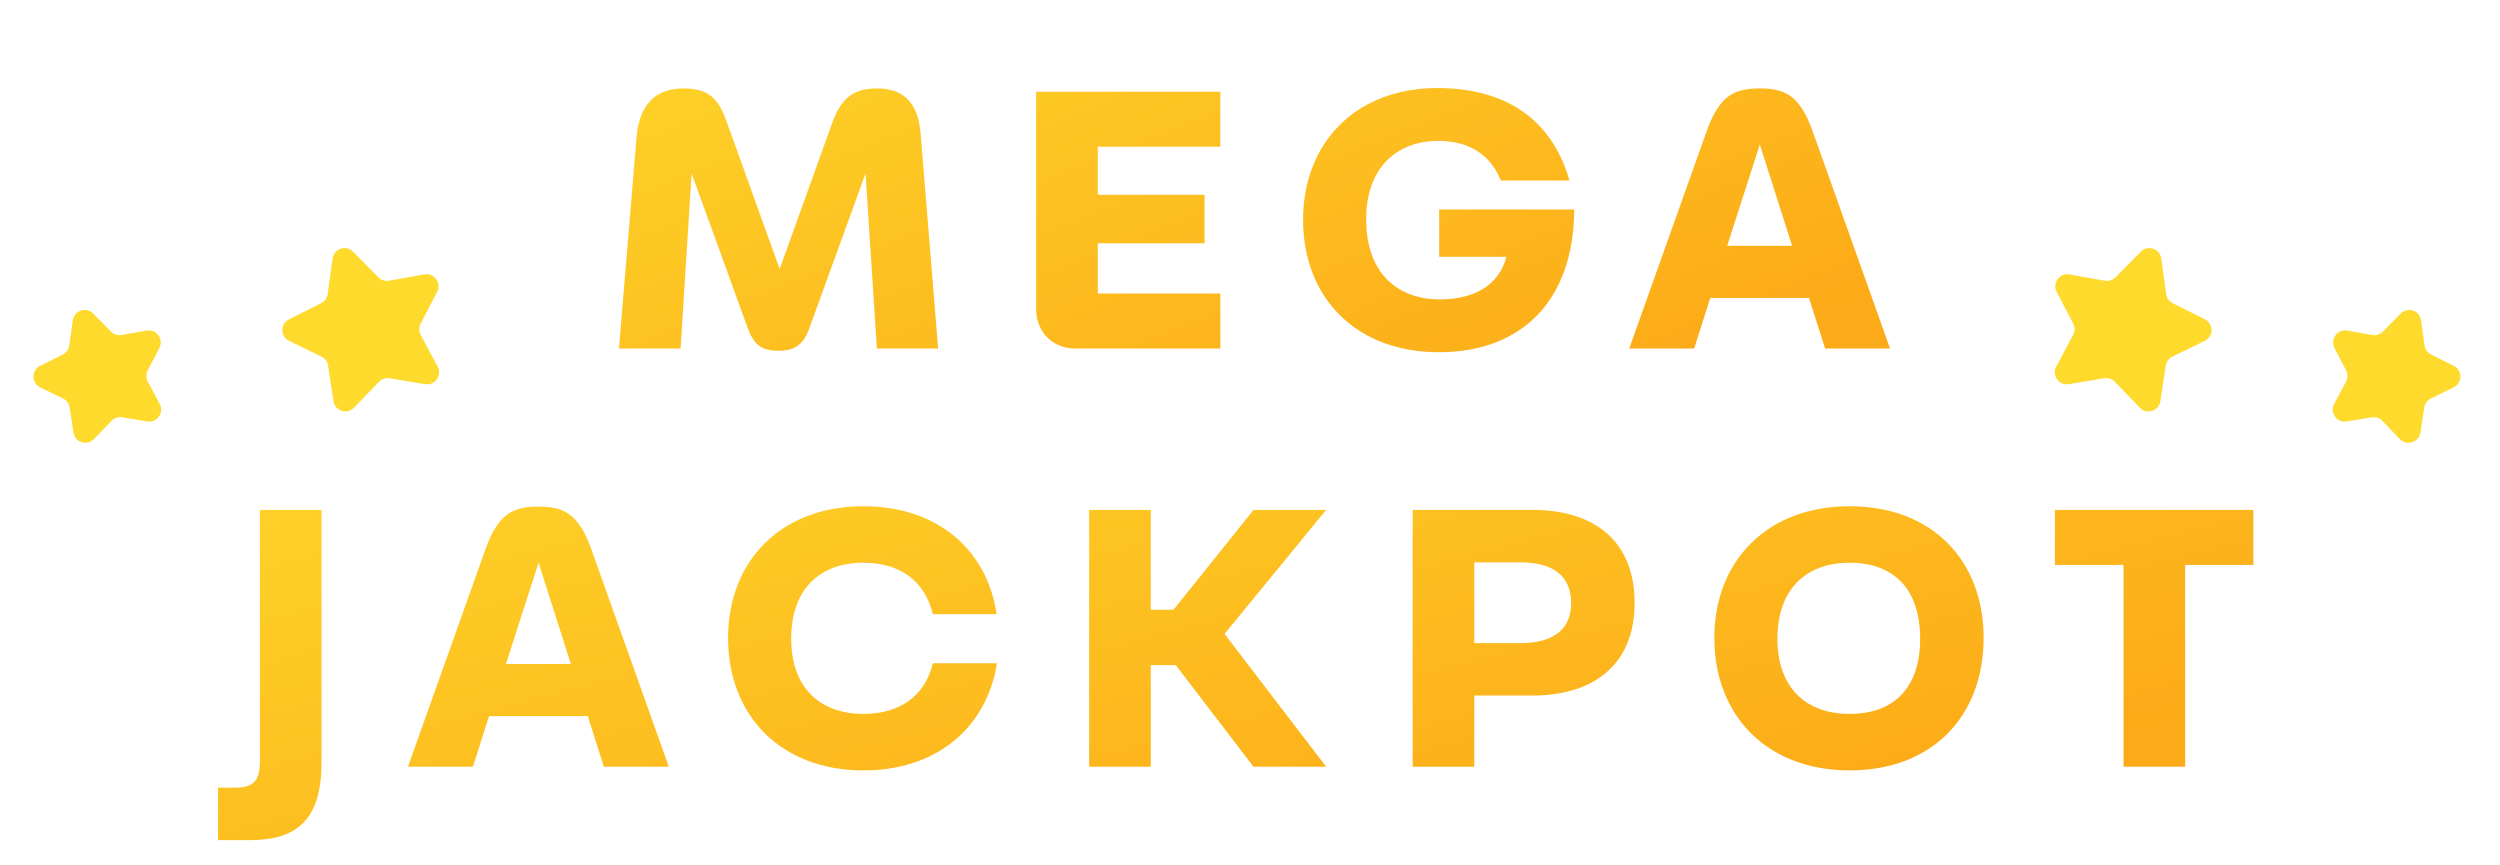 <svg width="208" height="72" viewBox="0 0 208 72" fill="none" xmlns="http://www.w3.org/2000/svg">
<path d="M76.59 11.05L78.055 29H72.957L72.011 14.439L67.31 27.382C66.761 28.908 65.845 29.183 64.746 29.183C63.464 29.183 62.762 28.756 62.243 27.382L57.542 14.439L56.626 29H51.497L52.963 11.386C53.237 8.273 54.947 7.357 56.87 7.357C59.037 7.357 59.801 8.273 60.472 10.165L64.868 22.376L69.264 10.165C70.088 7.876 71.309 7.357 72.988 7.357C74.881 7.357 76.346 8.242 76.59 11.05ZM101.532 7.632V12.21H91.336V16.209H100.219V20.239H91.336V24.421H101.532V29H89.474C87.581 29 86.207 27.626 86.207 25.703V7.632H101.532ZM119.741 21.368V17.43H130.975C130.944 25.001 126.61 29.305 119.711 29.305C112.812 29.305 108.416 24.757 108.416 18.285C108.416 11.875 112.812 7.326 119.588 7.326C125.236 7.326 129.113 9.891 130.578 15.019H124.87C123.954 12.729 122.061 11.722 119.65 11.722C116.322 11.722 113.666 13.859 113.666 18.224C113.666 22.803 116.322 24.91 119.833 24.91C122.55 24.91 124.717 23.78 125.327 21.368H119.741ZM157.254 29H151.851L150.508 24.787H142.296L140.953 29H135.55L142.022 10.837C143.09 7.876 144.372 7.357 146.418 7.357C148.432 7.357 149.714 7.876 150.783 10.837L157.254 29ZM146.418 12.027L143.701 20.453H149.104L146.418 12.027Z" fill="url(#paint0_linear_2353_26230)"/>
<path d="M29.376 20.942C28.794 20.352 27.788 20.685 27.674 21.506L27.261 24.47C27.215 24.796 27.013 25.079 26.718 25.227L24.043 26.567C23.302 26.938 23.308 27.998 24.053 28.361L26.745 29.669C27.041 29.813 27.247 30.093 27.296 30.419L27.744 33.378C27.869 34.197 28.878 34.519 29.453 33.922L31.53 31.766C31.758 31.529 32.088 31.42 32.413 31.473L35.366 31.962C36.184 32.097 36.801 31.236 36.411 30.505L35.003 27.864C34.848 27.573 34.846 27.225 34.997 26.933L36.374 24.276C36.756 23.54 36.127 22.686 35.312 22.831L32.365 23.355C32.041 23.412 31.709 23.307 31.478 23.072L29.376 20.942Z" fill="#FEDA2C"/>
<path d="M7.756 26.089C7.174 25.499 6.168 25.833 6.054 26.654L5.763 28.74C5.718 29.066 5.515 29.349 5.221 29.497L3.337 30.44C2.596 30.811 2.602 31.871 3.348 32.234L5.243 33.155C5.539 33.299 5.745 33.579 5.794 33.904L6.11 35.988C6.234 36.807 7.244 37.129 7.819 36.532L9.28 35.014C9.508 34.777 9.839 34.667 10.164 34.721L12.242 35.065C13.06 35.2 13.678 34.339 13.288 33.608L12.296 31.749C12.141 31.458 12.139 31.11 12.291 30.818L13.26 28.947C13.641 28.212 13.013 27.358 12.197 27.503L10.123 27.871C9.799 27.929 9.467 27.823 9.236 27.589L7.756 26.089Z" fill="#FEDA2C"/>
<path d="M178.113 20.942C178.695 20.352 179.701 20.685 179.815 21.506L180.228 24.47C180.273 24.796 180.476 25.079 180.77 25.227L183.446 26.567C184.187 26.938 184.181 27.998 183.436 28.361L180.744 29.669C180.448 29.813 180.242 30.093 180.192 30.419L179.744 33.378C179.62 34.197 178.61 34.519 178.035 33.922L175.959 31.766C175.731 31.529 175.4 31.42 175.076 31.473L172.123 31.962C171.305 32.097 170.687 31.236 171.077 30.505L172.486 27.864C172.641 27.573 172.643 27.225 172.491 26.933L171.114 24.276C170.733 23.54 171.361 22.686 172.177 22.831L175.124 23.355C175.448 23.412 175.78 23.307 176.011 23.072L178.113 20.942Z" fill="#FEDA2C"/>
<path d="M199.733 26.089C200.315 25.499 201.321 25.833 201.435 26.654L201.725 28.74C201.771 29.066 201.974 29.349 202.268 29.497L204.152 30.44C204.893 30.811 204.886 31.871 204.141 32.234L202.246 33.155C201.95 33.299 201.744 33.579 201.695 33.904L201.379 35.988C201.255 36.807 200.245 37.129 199.67 36.532L198.209 35.014C197.98 34.777 197.65 34.667 197.325 34.721L195.246 35.065C194.429 35.2 193.811 34.339 194.201 33.608L195.193 31.749C195.347 31.458 195.35 31.11 195.198 30.818L194.229 28.947C193.848 28.212 194.476 27.358 195.292 27.503L197.366 27.871C197.69 27.929 198.022 27.823 198.253 27.589L199.733 26.089Z" fill="#FEDA2C"/>
<path d="M21.623 63.335V42.425H26.752V63.427C26.752 68.128 24.767 69.898 20.829 69.898H18.143V65.533H19.608C21.165 65.533 21.623 64.861 21.623 63.335ZM55.646 63.793H50.243L48.9 59.58H40.688L39.345 63.793H33.942L40.413 45.63C41.482 42.669 42.764 42.15 44.809 42.15C46.824 42.15 48.106 42.669 49.175 45.63L55.646 63.793ZM44.809 46.82L42.092 55.246H47.496L44.809 46.82ZM71.841 64.098C64.973 64.098 60.577 59.55 60.577 53.078C60.577 46.668 64.973 42.119 71.841 42.119C78.007 42.119 82.128 45.752 82.922 51.094H77.611C76.939 48.316 74.863 46.82 71.841 46.82C68.117 46.82 65.827 49.11 65.827 53.139C65.827 57.138 68.147 59.397 71.841 59.397C74.863 59.397 76.969 57.901 77.611 55.184H82.953C82.098 60.496 77.977 64.098 71.841 64.098ZM104.293 42.425H110.337L101.882 52.742L110.337 63.793H104.293L97.822 55.337H95.746V63.793H90.617V42.425H95.746V50.728H97.638L104.293 42.425ZM117.532 42.425H127.483C132.642 42.425 136 44.989 136 50.178C136 55.246 132.642 57.871 127.483 57.871H122.66V63.793H117.532V42.425ZM122.66 53.506H126.507C128.888 53.506 130.719 52.62 130.719 50.178C130.719 47.675 128.888 46.79 126.507 46.79H122.66V53.506ZM153.896 64.098C147.028 64.098 142.632 59.55 142.632 53.078C142.632 46.668 147.028 42.119 153.896 42.119C160.795 42.119 165.038 46.668 165.038 53.078C165.038 59.55 160.795 64.098 153.896 64.098ZM153.896 59.397C157.651 59.397 159.757 57.138 159.757 53.139C159.757 49.11 157.651 46.82 153.896 46.82C150.172 46.82 147.882 49.11 147.882 53.139C147.882 57.138 150.172 59.397 153.896 59.397ZM181.805 63.793H176.677V47.004H170.969V42.425H187.483V47.004H181.805V63.793Z" fill="url(#paint1_linear_2353_26230)"/>
<defs>
<linearGradient id="paint0_linear_2353_26230" x1="107.578" y1="-29" x2="132.73" y2="33.916" gradientUnits="userSpaceOnUse">
<stop stop-color="#FEDA2C"/>
<stop offset="1" stop-color="#FCAA17"/>
</linearGradient>
<linearGradient id="paint1_linear_2353_26230" x1="109.744" y1="5.793" x2="127.244" y2="74.293" gradientUnits="userSpaceOnUse">
<stop stop-color="#FEDA2C"/>
<stop offset="1" stop-color="#FCAA17"/>
</linearGradient>
</defs>
</svg>
